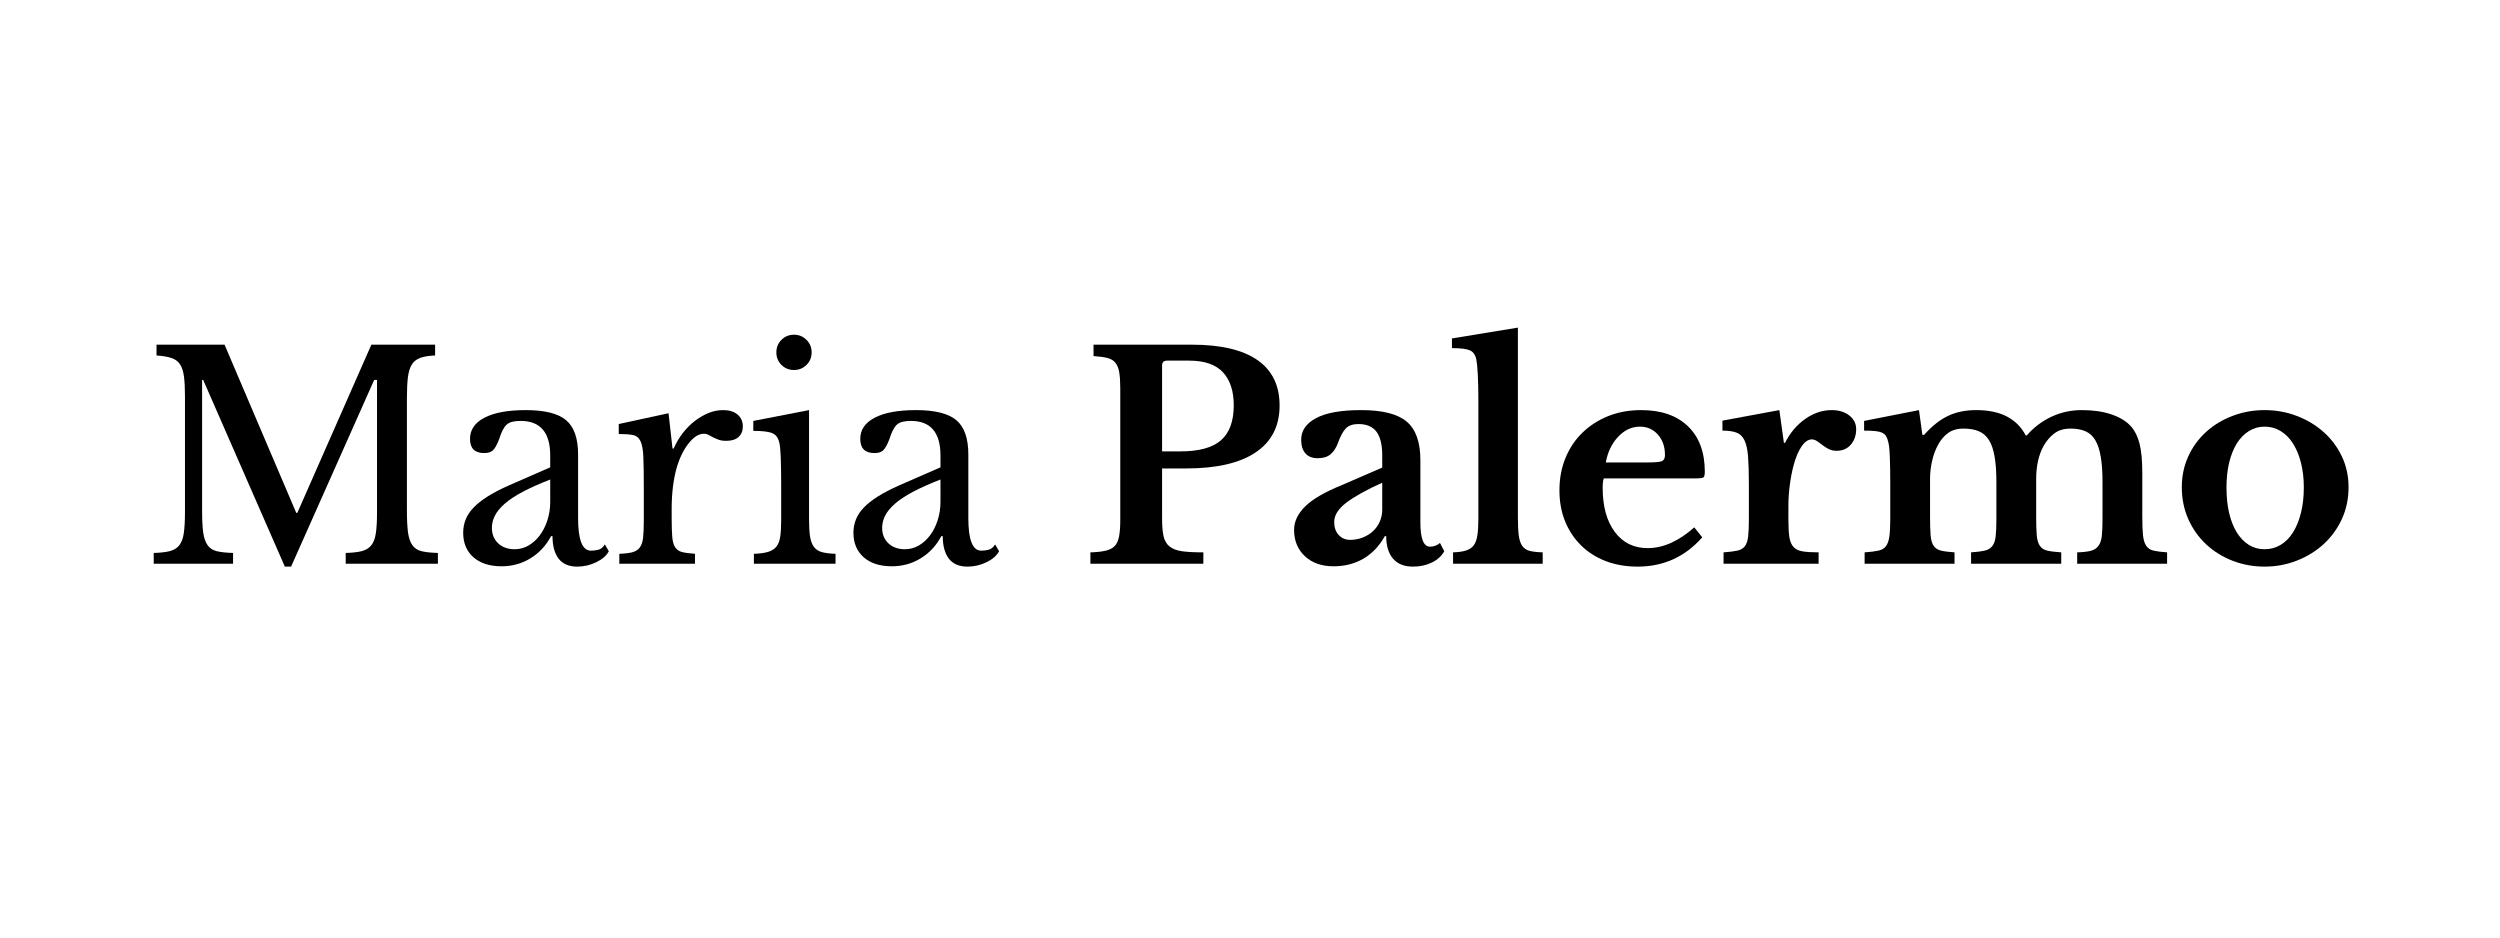 <svg xmlns="http://www.w3.org/2000/svg" xmlns:xlink="http://www.w3.org/1999/xlink" width="800" zoomAndPan="magnify" viewBox="0 0 600 225" height="300" preserveAspectRatio="xMidYMid meet" version="1.0"><defs><g/><clipPath id="a3b67419b6"><rect x="0" width="534" y="0" height="86"/></clipPath></defs><g transform="matrix(1, 0, 0, 1, 33, 69)"><g clip-path="url(#a3b67419b6)"><g fill="#000000" fill-opacity="1"><g transform="translate(0.815, 66.3)"><g><path d="M 37.547 -12.219 L 55.312 -52.578 L 70.609 -52.578 L 70.609 -49.984 C 69.148 -49.93 67.973 -49.742 67.078 -49.422 C 66.191 -49.109 65.508 -48.578 65.031 -47.828 C 64.562 -47.078 64.242 -46.039 64.078 -44.719 C 63.922 -43.406 63.844 -41.723 63.844 -39.672 L 63.844 -12.906 C 63.844 -10.625 63.93 -8.82 64.109 -7.5 C 64.297 -6.188 64.648 -5.164 65.172 -4.438 C 65.691 -3.707 66.441 -3.227 67.422 -3 C 68.398 -2.77 69.688 -2.633 71.281 -2.594 L 71.281 0 L 49.156 0 L 49.156 -2.594 C 50.75 -2.633 52.035 -2.781 53.016 -3.031 C 53.992 -3.281 54.754 -3.75 55.297 -4.438 C 55.848 -5.125 56.211 -6.094 56.391 -7.344 C 56.578 -8.594 56.672 -10.285 56.672 -12.422 L 56.672 -44.109 L 55.984 -44.109 L 36.047 0.688 L 34.547 0.688 L 14.953 -44.109 L 14.688 -44.109 L 14.688 -12.906 C 14.688 -10.625 14.773 -8.82 14.953 -7.5 C 15.141 -6.188 15.492 -5.164 16.016 -4.438 C 16.535 -3.707 17.285 -3.227 18.266 -3 C 19.242 -2.77 20.531 -2.633 22.125 -2.594 L 22.125 0 L 3.078 0 L 3.078 -2.594 C 4.672 -2.633 5.957 -2.781 6.938 -3.031 C 7.914 -3.281 8.676 -3.75 9.219 -4.438 C 9.758 -5.125 10.117 -6.094 10.297 -7.344 C 10.484 -8.594 10.578 -10.285 10.578 -12.422 L 10.578 -40.156 C 10.578 -42.062 10.5 -43.641 10.344 -44.891 C 10.188 -46.141 9.867 -47.129 9.391 -47.859 C 8.91 -48.586 8.211 -49.098 7.297 -49.391 C 6.391 -49.691 5.207 -49.891 3.75 -49.984 L 3.75 -52.578 L 20.078 -52.578 L 37.281 -12.219 Z M 37.547 -12.219 "/></g></g></g><g fill="#000000" fill-opacity="1"><g transform="translate(75.225, 66.3)"><g><path d="M 23.828 -20.219 C 21.234 -19.207 19.035 -18.223 17.234 -17.266 C 15.441 -16.316 14 -15.363 12.906 -14.406 C 11.812 -13.445 11.023 -12.488 10.547 -11.531 C 10.066 -10.582 9.828 -9.609 9.828 -8.609 C 9.828 -7.098 10.328 -5.863 11.328 -4.906 C 12.336 -3.957 13.66 -3.484 15.297 -3.484 C 16.473 -3.484 17.57 -3.773 18.594 -4.359 C 19.625 -4.953 20.523 -5.758 21.297 -6.781 C 22.078 -7.812 22.691 -9.02 23.141 -10.406 C 23.598 -11.801 23.828 -13.27 23.828 -14.812 Z M 23.828 -23.141 L 23.828 -25.953 C 23.828 -31.504 21.461 -34.281 16.734 -34.281 C 15.953 -34.281 15.285 -34.211 14.734 -34.078 C 14.191 -33.941 13.738 -33.711 13.375 -33.391 C 13.02 -33.066 12.691 -32.609 12.391 -32.016 C 12.098 -31.43 11.816 -30.707 11.547 -29.844 C 11.035 -28.52 10.539 -27.641 10.062 -27.203 C 9.594 -26.773 8.898 -26.562 7.984 -26.562 C 5.711 -26.562 4.578 -27.695 4.578 -29.969 C 4.578 -32.156 5.738 -33.852 8.062 -35.062 C 10.383 -36.27 13.68 -36.875 17.953 -36.875 C 22.504 -36.875 25.734 -36.066 27.641 -34.453 C 29.555 -32.836 30.516 -30.094 30.516 -26.219 L 30.516 -10.922 C 30.516 -5.734 31.539 -3.141 33.594 -3.141 C 34.227 -3.141 34.844 -3.219 35.438 -3.375 C 36.031 -3.539 36.531 -3.961 36.938 -4.641 L 37.891 -3 C 37.348 -1.957 36.348 -1.082 34.891 -0.375 C 33.43 0.332 31.906 0.688 30.312 0.688 C 28.312 0.688 26.82 0.051 25.844 -1.219 C 24.863 -2.5 24.375 -4.301 24.375 -6.625 L 24.031 -6.625 C 22.852 -4.395 21.219 -2.629 19.125 -1.328 C 17.031 -0.035 14.707 0.609 12.156 0.609 C 9.289 0.609 7.035 -0.113 5.391 -1.562 C 3.754 -3.02 2.938 -4.977 2.938 -7.438 C 2.938 -8.531 3.129 -9.578 3.516 -10.578 C 3.898 -11.578 4.523 -12.531 5.391 -13.438 C 6.254 -14.352 7.391 -15.254 8.797 -16.141 C 10.211 -17.035 11.945 -17.938 14 -18.844 Z M 23.828 -23.141 "/></g></g></g><g fill="#000000" fill-opacity="1"><g transform="translate(113.044, 66.3)"><g><path d="M 15.156 -10.859 C 15.156 -8.992 15.203 -7.516 15.297 -6.422 C 15.391 -5.328 15.629 -4.492 16.016 -3.922 C 16.398 -3.359 16.957 -2.984 17.688 -2.797 C 18.414 -2.617 19.438 -2.484 20.75 -2.391 L 20.75 0 L 2.594 0 L 2.594 -2.391 C 3.914 -2.43 4.961 -2.555 5.734 -2.766 C 6.504 -2.973 7.094 -3.348 7.5 -3.891 C 7.914 -4.441 8.18 -5.227 8.297 -6.25 C 8.41 -7.27 8.469 -8.645 8.469 -10.375 L 8.469 -18.375 C 8.469 -21.469 8.43 -23.879 8.359 -25.609 C 8.297 -27.336 8.066 -28.609 7.672 -29.422 C 7.285 -30.242 6.68 -30.734 5.859 -30.891 C 5.047 -31.055 3.91 -31.141 2.453 -31.141 L 2.453 -33.531 L 14.406 -36.125 L 15.359 -27.656 L 15.641 -27.656 C 16.234 -29.02 16.973 -30.27 17.859 -31.406 C 18.742 -32.539 19.707 -33.504 20.75 -34.297 C 21.801 -35.098 22.895 -35.727 24.031 -36.188 C 25.164 -36.645 26.328 -36.875 27.516 -36.875 C 28.973 -36.875 30.125 -36.52 30.969 -35.812 C 31.812 -35.102 32.234 -34.16 32.234 -32.984 C 32.234 -31.891 31.891 -31.035 31.203 -30.422 C 30.523 -29.805 29.547 -29.5 28.266 -29.5 C 27.535 -29.5 26.922 -29.586 26.422 -29.766 C 25.922 -29.953 25.477 -30.145 25.094 -30.344 C 24.707 -30.551 24.344 -30.742 24 -30.922 C 23.656 -31.109 23.281 -31.203 22.875 -31.203 C 21.645 -31.203 20.414 -30.414 19.188 -28.844 C 17.957 -27.281 17 -25.289 16.312 -22.875 C 15.945 -21.551 15.66 -20.055 15.453 -18.391 C 15.254 -16.734 15.156 -14.992 15.156 -13.172 Z M 15.156 -10.859 "/></g></g></g><g fill="#000000" fill-opacity="1"><g transform="translate(145.607, 66.3)"><g><path d="M 15.562 -10.859 C 15.562 -9.078 15.641 -7.648 15.797 -6.578 C 15.961 -5.516 16.27 -4.676 16.719 -4.062 C 17.176 -3.445 17.816 -3.023 18.641 -2.797 C 19.461 -2.566 20.555 -2.43 21.922 -2.391 L 21.922 0 L 2.328 0 L 2.328 -2.391 C 3.691 -2.43 4.805 -2.578 5.672 -2.828 C 6.535 -3.078 7.207 -3.488 7.688 -4.062 C 8.164 -4.633 8.484 -5.43 8.641 -6.453 C 8.797 -7.473 8.875 -8.781 8.875 -10.375 L 8.875 -19.125 C 8.875 -21.758 8.836 -23.93 8.766 -25.641 C 8.703 -27.348 8.582 -28.52 8.406 -29.156 C 8.176 -30.195 7.648 -30.91 6.828 -31.297 C 6.004 -31.691 4.457 -31.891 2.188 -31.891 L 2.188 -34.281 L 15.562 -36.875 Z M 7.719 -50.734 C 7.719 -51.922 8.125 -52.922 8.938 -53.734 C 9.758 -54.555 10.766 -54.969 11.953 -54.969 C 13.129 -54.969 14.129 -54.555 14.953 -53.734 C 15.773 -52.922 16.188 -51.922 16.188 -50.734 C 16.188 -49.547 15.773 -48.539 14.953 -47.719 C 14.129 -46.906 13.129 -46.5 11.953 -46.5 C 10.766 -46.5 9.758 -46.906 8.938 -47.719 C 8.125 -48.539 7.719 -49.547 7.719 -50.734 Z M 7.719 -50.734 "/></g></g></g><g fill="#000000" fill-opacity="1"><g transform="translate(168.886, 66.3)"><g><path d="M 23.828 -20.219 C 21.234 -19.207 19.035 -18.223 17.234 -17.266 C 15.441 -16.316 14 -15.363 12.906 -14.406 C 11.812 -13.445 11.023 -12.488 10.547 -11.531 C 10.066 -10.582 9.828 -9.609 9.828 -8.609 C 9.828 -7.098 10.328 -5.863 11.328 -4.906 C 12.336 -3.957 13.66 -3.484 15.297 -3.484 C 16.473 -3.484 17.57 -3.773 18.594 -4.359 C 19.625 -4.953 20.523 -5.758 21.297 -6.781 C 22.078 -7.812 22.691 -9.02 23.141 -10.406 C 23.598 -11.801 23.828 -13.27 23.828 -14.812 Z M 23.828 -23.141 L 23.828 -25.953 C 23.828 -31.504 21.461 -34.281 16.734 -34.281 C 15.953 -34.281 15.285 -34.211 14.734 -34.078 C 14.191 -33.941 13.738 -33.711 13.375 -33.391 C 13.02 -33.066 12.691 -32.609 12.391 -32.016 C 12.098 -31.43 11.816 -30.707 11.547 -29.844 C 11.035 -28.52 10.539 -27.641 10.062 -27.203 C 9.594 -26.773 8.898 -26.562 7.984 -26.562 C 5.711 -26.562 4.578 -27.695 4.578 -29.969 C 4.578 -32.156 5.738 -33.852 8.062 -35.062 C 10.383 -36.27 13.68 -36.875 17.953 -36.875 C 22.504 -36.875 25.734 -36.066 27.641 -34.453 C 29.555 -32.836 30.516 -30.094 30.516 -26.219 L 30.516 -10.922 C 30.516 -5.734 31.539 -3.141 33.594 -3.141 C 34.227 -3.141 34.844 -3.219 35.438 -3.375 C 36.031 -3.539 36.531 -3.961 36.938 -4.641 L 37.891 -3 C 37.348 -1.957 36.348 -1.082 34.891 -0.375 C 33.43 0.332 31.906 0.688 30.312 0.688 C 28.312 0.688 26.82 0.051 25.844 -1.219 C 24.863 -2.5 24.375 -4.301 24.375 -6.625 L 24.031 -6.625 C 22.852 -4.395 21.219 -2.629 19.125 -1.328 C 17.031 -0.035 14.707 0.609 12.156 0.609 C 9.289 0.609 7.035 -0.113 5.391 -1.562 C 3.754 -3.02 2.938 -4.977 2.938 -7.438 C 2.938 -8.531 3.129 -9.578 3.516 -10.578 C 3.898 -11.578 4.523 -12.531 5.391 -13.438 C 6.254 -14.352 7.391 -15.254 8.797 -16.141 C 10.211 -17.035 11.945 -17.938 14 -18.844 Z M 23.828 -23.141 "/></g></g></g><g fill="#000000" fill-opacity="1"><g transform="translate(206.705, 66.3)"><g/></g></g><g fill="#000000" fill-opacity="1"><g transform="translate(226.305, 66.3)"><g><path d="M 47.797 -37.969 C 47.797 -33.051 45.883 -29.305 42.062 -26.734 C 38.238 -24.16 32.688 -22.875 25.406 -22.875 L 19.594 -22.875 L 19.594 -10.859 C 19.594 -9.129 19.707 -7.727 19.938 -6.656 C 20.164 -5.582 20.645 -4.75 21.375 -4.156 C 22.102 -3.57 23.102 -3.188 24.375 -3 C 25.645 -2.82 27.352 -2.734 29.5 -2.734 L 29.5 0 L 2.391 0 L 2.391 -2.734 C 3.891 -2.773 5.117 -2.91 6.078 -3.141 C 7.035 -3.367 7.766 -3.754 8.266 -4.297 C 8.766 -4.848 9.102 -5.625 9.281 -6.625 C 9.469 -7.625 9.562 -8.922 9.562 -10.516 L 9.562 -42.062 C 9.562 -43.656 9.477 -44.941 9.312 -45.922 C 9.156 -46.898 8.848 -47.672 8.391 -48.234 C 7.941 -48.805 7.297 -49.191 6.453 -49.391 C 5.609 -49.598 4.504 -49.75 3.141 -49.844 L 3.141 -52.578 L 26.766 -52.578 C 33.68 -52.578 38.914 -51.348 42.469 -48.891 C 46.02 -46.43 47.797 -42.789 47.797 -37.969 Z M 19.594 -26.969 L 24.031 -26.969 C 28.445 -26.969 31.676 -27.852 33.719 -29.625 C 35.77 -31.406 36.797 -34.207 36.797 -38.031 C 36.797 -41.445 35.93 -44.086 34.203 -45.953 C 32.473 -47.816 29.766 -48.75 26.078 -48.75 L 20.828 -48.75 C 20.004 -48.75 19.594 -48.363 19.594 -47.594 Z M 19.594 -26.969 "/></g></g></g><g fill="#000000" fill-opacity="1"><g transform="translate(275.252, 66.3)"><g><path d="M 23.484 -19.453 C 19.66 -17.723 16.781 -16.117 14.844 -14.641 C 12.914 -13.16 11.953 -11.625 11.953 -10.031 C 11.953 -8.719 12.316 -7.672 13.047 -6.891 C 13.773 -6.117 14.68 -5.734 15.766 -5.734 C 16.859 -5.734 17.883 -5.926 18.844 -6.312 C 19.801 -6.695 20.617 -7.207 21.297 -7.844 C 21.984 -8.488 22.52 -9.254 22.906 -10.141 C 23.289 -11.023 23.484 -11.969 23.484 -12.969 Z M 23.484 -23.078 L 23.484 -25.953 C 23.484 -28.586 23.016 -30.508 22.078 -31.719 C 21.148 -32.926 19.707 -33.531 17.75 -33.531 C 16.426 -33.531 15.422 -33.176 14.734 -32.469 C 14.055 -31.758 13.426 -30.586 12.844 -28.953 C 12.426 -27.816 11.844 -26.926 11.094 -26.281 C 10.344 -25.645 9.305 -25.328 7.984 -25.328 C 6.711 -25.328 5.734 -25.711 5.047 -26.484 C 4.367 -27.266 4.031 -28.359 4.031 -29.766 C 4.031 -31.953 5.223 -33.68 7.609 -34.953 C 10.004 -36.234 13.613 -36.875 18.438 -36.875 C 23.531 -36.875 27.172 -35.953 29.359 -34.109 C 31.547 -32.266 32.641 -29.18 32.641 -24.859 L 32.641 -9.906 C 32.641 -6.031 33.41 -4.094 34.953 -4.094 C 35.816 -4.094 36.613 -4.391 37.344 -4.984 L 38.375 -3 C 37.738 -1.863 36.75 -0.961 35.406 -0.297 C 34.062 0.359 32.547 0.688 30.859 0.688 C 28.766 0.688 27.172 0.051 26.078 -1.219 C 24.984 -2.5 24.438 -4.301 24.438 -6.625 L 24.109 -6.625 C 22.785 -4.258 21.078 -2.461 18.984 -1.234 C 16.891 -0.004 14.5 0.609 11.812 0.609 C 8.945 0.609 6.648 -0.195 4.922 -1.812 C 3.191 -3.426 2.328 -5.531 2.328 -8.125 C 2.328 -10.125 3.211 -12 4.984 -13.75 C 6.754 -15.508 9.711 -17.227 13.859 -18.906 Z M 23.484 -23.078 "/></g></g></g><g fill="#000000" fill-opacity="1"><g transform="translate(314.436, 66.3)"><g><path d="M 16.859 -11.203 C 16.859 -9.379 16.926 -7.922 17.062 -6.828 C 17.207 -5.734 17.484 -4.891 17.891 -4.297 C 18.297 -3.703 18.883 -3.301 19.656 -3.094 C 20.438 -2.895 21.488 -2.773 22.812 -2.734 L 22.812 0 L 1.297 0 L 1.297 -2.734 C 2.566 -2.773 3.598 -2.922 4.391 -3.172 C 5.191 -3.422 5.805 -3.828 6.234 -4.391 C 6.672 -4.961 6.969 -5.758 7.125 -6.781 C 7.289 -7.812 7.375 -9.125 7.375 -10.719 L 7.375 -38.922 C 7.375 -41.555 7.328 -43.727 7.234 -45.438 C 7.141 -47.145 7.023 -48.316 6.891 -48.953 C 6.672 -50.098 6.16 -50.848 5.359 -51.203 C 4.566 -51.566 3.125 -51.75 1.031 -51.75 L 1.031 -54.078 L 16.859 -56.672 Z M 16.859 -11.203 "/></g></g></g><g fill="#000000" fill-opacity="1"><g transform="translate(338.671, 66.3)"><g><path d="M 36.875 -6.344 C 32.727 -1.656 27.562 0.688 21.375 0.688 C 18.551 0.688 15.988 0.242 13.688 -0.641 C 11.383 -1.535 9.414 -2.789 7.781 -4.406 C 6.145 -6.02 4.867 -7.941 3.953 -10.172 C 3.047 -12.398 2.594 -14.879 2.594 -17.609 C 2.594 -20.43 3.07 -23.016 4.031 -25.359 C 4.988 -27.711 6.344 -29.738 8.094 -31.438 C 9.844 -33.145 11.91 -34.477 14.297 -35.438 C 16.691 -36.395 19.32 -36.875 22.188 -36.875 C 27.008 -36.875 30.766 -35.578 33.453 -32.984 C 36.141 -30.391 37.484 -26.75 37.484 -22.062 C 37.484 -21.332 37.367 -20.883 37.141 -20.719 C 36.91 -20.562 36.273 -20.484 35.234 -20.484 L 13.25 -20.484 C 13.062 -20.078 12.969 -19.328 12.969 -18.234 C 12.969 -13.773 13.938 -10.242 15.875 -7.641 C 17.812 -5.047 20.441 -3.75 23.766 -3.75 C 25.672 -3.75 27.566 -4.18 29.453 -5.047 C 31.348 -5.91 33.18 -7.141 34.953 -8.734 Z M 23.625 -24.312 C 25.445 -24.312 26.617 -24.41 27.141 -24.609 C 27.66 -24.816 27.922 -25.305 27.922 -26.078 C 27.922 -28.086 27.352 -29.727 26.219 -31 C 25.082 -32.27 23.648 -32.906 21.922 -32.906 C 19.961 -32.906 18.219 -32.098 16.688 -30.484 C 15.164 -28.867 14.176 -26.812 13.719 -24.312 Z M 23.625 -24.312 "/></g></g></g><g fill="#000000" fill-opacity="1"><g transform="translate(378.606, 66.3)"><g><path d="M 17.609 -10.578 C 17.609 -8.805 17.688 -7.406 17.844 -6.375 C 18.008 -5.352 18.344 -4.566 18.844 -4.016 C 19.344 -3.473 20.07 -3.125 21.031 -2.969 C 21.988 -2.812 23.266 -2.734 24.859 -2.734 L 24.859 0 L 2.047 0 L 2.047 -2.734 C 3.41 -2.828 4.504 -2.961 5.328 -3.141 C 6.148 -3.316 6.766 -3.676 7.172 -4.219 C 7.578 -4.77 7.836 -5.555 7.953 -6.578 C 8.066 -7.609 8.125 -8.988 8.125 -10.719 L 8.125 -19.047 C 8.125 -21.867 8.055 -24.125 7.922 -25.812 C 7.785 -27.5 7.488 -28.797 7.031 -29.703 C 6.57 -30.609 5.922 -31.207 5.078 -31.5 C 4.242 -31.801 3.145 -31.953 1.781 -31.953 L 1.781 -34.344 L 15.438 -36.875 L 16.531 -29.016 L 16.797 -29.016 C 18.023 -31.43 19.641 -33.344 21.641 -34.75 C 23.648 -36.164 25.77 -36.875 28 -36.875 C 29.727 -36.875 31.141 -36.441 32.234 -35.578 C 33.328 -34.711 33.875 -33.617 33.875 -32.297 C 33.875 -30.836 33.453 -29.609 32.609 -28.609 C 31.766 -27.609 30.613 -27.109 29.156 -27.109 C 28.469 -27.109 27.852 -27.242 27.312 -27.516 C 26.77 -27.785 26.281 -28.094 25.844 -28.438 C 25.414 -28.781 24.984 -29.098 24.547 -29.391 C 24.109 -29.691 23.664 -29.844 23.219 -29.844 C 22.352 -29.844 21.531 -29.27 20.75 -28.125 C 19.977 -26.988 19.344 -25.469 18.844 -23.562 C 18.477 -22.195 18.18 -20.66 17.953 -18.953 C 17.723 -17.242 17.609 -15.547 17.609 -13.859 Z M 17.609 -10.578 "/></g></g></g><g fill="#000000" fill-opacity="1"><g transform="translate(412.603, 66.3)"><g><path d="M 17.609 -11.266 C 17.609 -9.359 17.656 -7.859 17.75 -6.766 C 17.844 -5.672 18.094 -4.836 18.5 -4.266 C 18.914 -3.691 19.508 -3.316 20.281 -3.141 C 21.051 -2.961 22.117 -2.828 23.484 -2.734 L 23.484 0 L 1.906 0 L 1.906 -2.734 C 3.27 -2.828 4.363 -2.961 5.188 -3.141 C 6.008 -3.316 6.625 -3.676 7.031 -4.219 C 7.438 -4.77 7.707 -5.555 7.844 -6.578 C 7.988 -7.609 8.062 -8.988 8.062 -10.719 L 8.062 -19.188 C 8.062 -21.781 8.023 -23.941 7.953 -25.672 C 7.891 -27.398 7.766 -28.582 7.578 -29.219 C 7.441 -29.812 7.27 -30.281 7.062 -30.625 C 6.863 -30.969 6.547 -31.238 6.109 -31.438 C 5.68 -31.645 5.125 -31.781 4.438 -31.844 C 3.75 -31.914 2.863 -31.953 1.781 -31.953 L 1.781 -34.281 L 14.953 -36.875 L 15.766 -30.938 L 16.188 -30.938 C 18.094 -33.07 20.016 -34.594 21.953 -35.5 C 23.891 -36.414 26.129 -36.875 28.672 -36.875 C 31.68 -36.875 34.164 -36.348 36.125 -35.297 C 38.082 -34.254 39.562 -32.754 40.562 -30.797 L 40.828 -30.797 C 42.473 -32.703 44.43 -34.191 46.703 -35.266 C 48.984 -36.336 51.422 -36.875 54.016 -36.875 C 56.742 -36.875 59.117 -36.531 61.141 -35.844 C 63.172 -35.164 64.754 -34.188 65.891 -32.906 C 66.797 -31.863 67.461 -30.5 67.891 -28.812 C 68.328 -27.125 68.547 -24.781 68.547 -21.781 L 68.547 -11.266 C 68.547 -9.398 68.602 -7.922 68.719 -6.828 C 68.832 -5.734 69.094 -4.891 69.5 -4.297 C 69.914 -3.703 70.508 -3.316 71.281 -3.141 C 72.062 -2.961 73.133 -2.828 74.5 -2.734 L 74.5 0 L 52.922 0 L 52.922 -2.734 C 54.285 -2.773 55.363 -2.895 56.156 -3.094 C 56.957 -3.301 57.57 -3.691 58 -4.266 C 58.438 -4.836 58.711 -5.625 58.828 -6.625 C 58.941 -7.625 59 -8.988 59 -10.719 L 59 -19.672 C 59 -22.035 58.859 -24.035 58.578 -25.672 C 58.305 -27.305 57.875 -28.625 57.281 -29.625 C 56.695 -30.633 55.914 -31.352 54.938 -31.781 C 53.957 -32.219 52.758 -32.438 51.344 -32.438 C 49.75 -32.438 48.441 -32.047 47.422 -31.266 C 46.398 -30.492 45.547 -29.492 44.859 -28.266 C 43.672 -26.129 43.078 -23.469 43.078 -20.281 L 43.078 -11.266 C 43.078 -9.398 43.125 -7.922 43.219 -6.828 C 43.312 -5.734 43.562 -4.891 43.969 -4.297 C 44.383 -3.703 44.988 -3.316 45.781 -3.141 C 46.582 -2.961 47.688 -2.828 49.094 -2.734 L 49.094 0 L 27.453 0 L 27.453 -2.734 C 28.816 -2.828 29.895 -2.961 30.688 -3.141 C 31.488 -3.316 32.102 -3.676 32.531 -4.219 C 32.969 -4.77 33.242 -5.555 33.359 -6.578 C 33.473 -7.609 33.531 -8.988 33.531 -10.719 L 33.531 -19.672 C 33.531 -22.035 33.391 -24.035 33.109 -25.672 C 32.836 -27.305 32.395 -28.625 31.781 -29.625 C 31.164 -30.633 30.359 -31.352 29.359 -31.781 C 28.359 -32.219 27.109 -32.438 25.609 -32.438 C 24.109 -32.438 22.867 -32.07 21.891 -31.344 C 20.91 -30.613 20.098 -29.633 19.453 -28.406 C 18.867 -27.312 18.414 -26.055 18.094 -24.641 C 17.77 -23.234 17.609 -21.781 17.609 -20.281 Z M 17.609 -11.266 "/></g></g></g><g fill="#000000" fill-opacity="1"><g transform="translate(488.105, 66.3)"><g><path d="M 22.391 -36.875 C 25.129 -36.875 27.711 -36.406 30.141 -35.469 C 32.578 -34.539 34.719 -33.254 36.562 -31.609 C 38.406 -29.973 39.863 -28.023 40.938 -25.766 C 42.008 -23.516 42.547 -21.051 42.547 -18.375 C 42.547 -15.594 42.008 -13.039 40.938 -10.719 C 39.863 -8.395 38.406 -6.391 36.562 -4.703 C 34.719 -3.023 32.578 -1.707 30.141 -0.75 C 27.711 0.207 25.129 0.688 22.391 0.688 C 19.711 0.688 17.164 0.223 14.75 -0.703 C 12.332 -1.641 10.211 -2.953 8.391 -4.641 C 6.578 -6.328 5.145 -8.344 4.094 -10.688 C 3.051 -13.031 2.531 -15.594 2.531 -18.375 C 2.531 -21.051 3.051 -23.523 4.094 -25.797 C 5.145 -28.078 6.578 -30.035 8.391 -31.672 C 10.211 -33.316 12.332 -34.594 14.75 -35.5 C 17.164 -36.414 19.711 -36.875 22.391 -36.875 Z M 22.391 -32.906 C 21.023 -32.906 19.773 -32.551 18.641 -31.844 C 17.504 -31.145 16.535 -30.156 15.734 -28.875 C 14.941 -27.602 14.328 -26.066 13.891 -24.266 C 13.461 -22.473 13.25 -20.484 13.25 -18.297 C 13.25 -16.023 13.461 -13.977 13.891 -12.156 C 14.328 -10.332 14.941 -8.781 15.734 -7.5 C 16.535 -6.227 17.492 -5.238 18.609 -4.531 C 19.723 -3.832 20.984 -3.484 22.391 -3.484 C 23.805 -3.484 25.094 -3.832 26.25 -4.531 C 27.414 -5.238 28.406 -6.238 29.219 -7.531 C 30.039 -8.832 30.676 -10.395 31.125 -12.219 C 31.582 -14.039 31.812 -16.066 31.812 -18.297 C 31.812 -20.484 31.582 -22.461 31.125 -24.234 C 30.676 -26.016 30.039 -27.551 29.219 -28.844 C 28.406 -30.145 27.414 -31.145 26.25 -31.844 C 25.094 -32.551 23.805 -32.906 22.391 -32.906 Z M 22.391 -32.906 "/></g></g></g></g></g></svg>